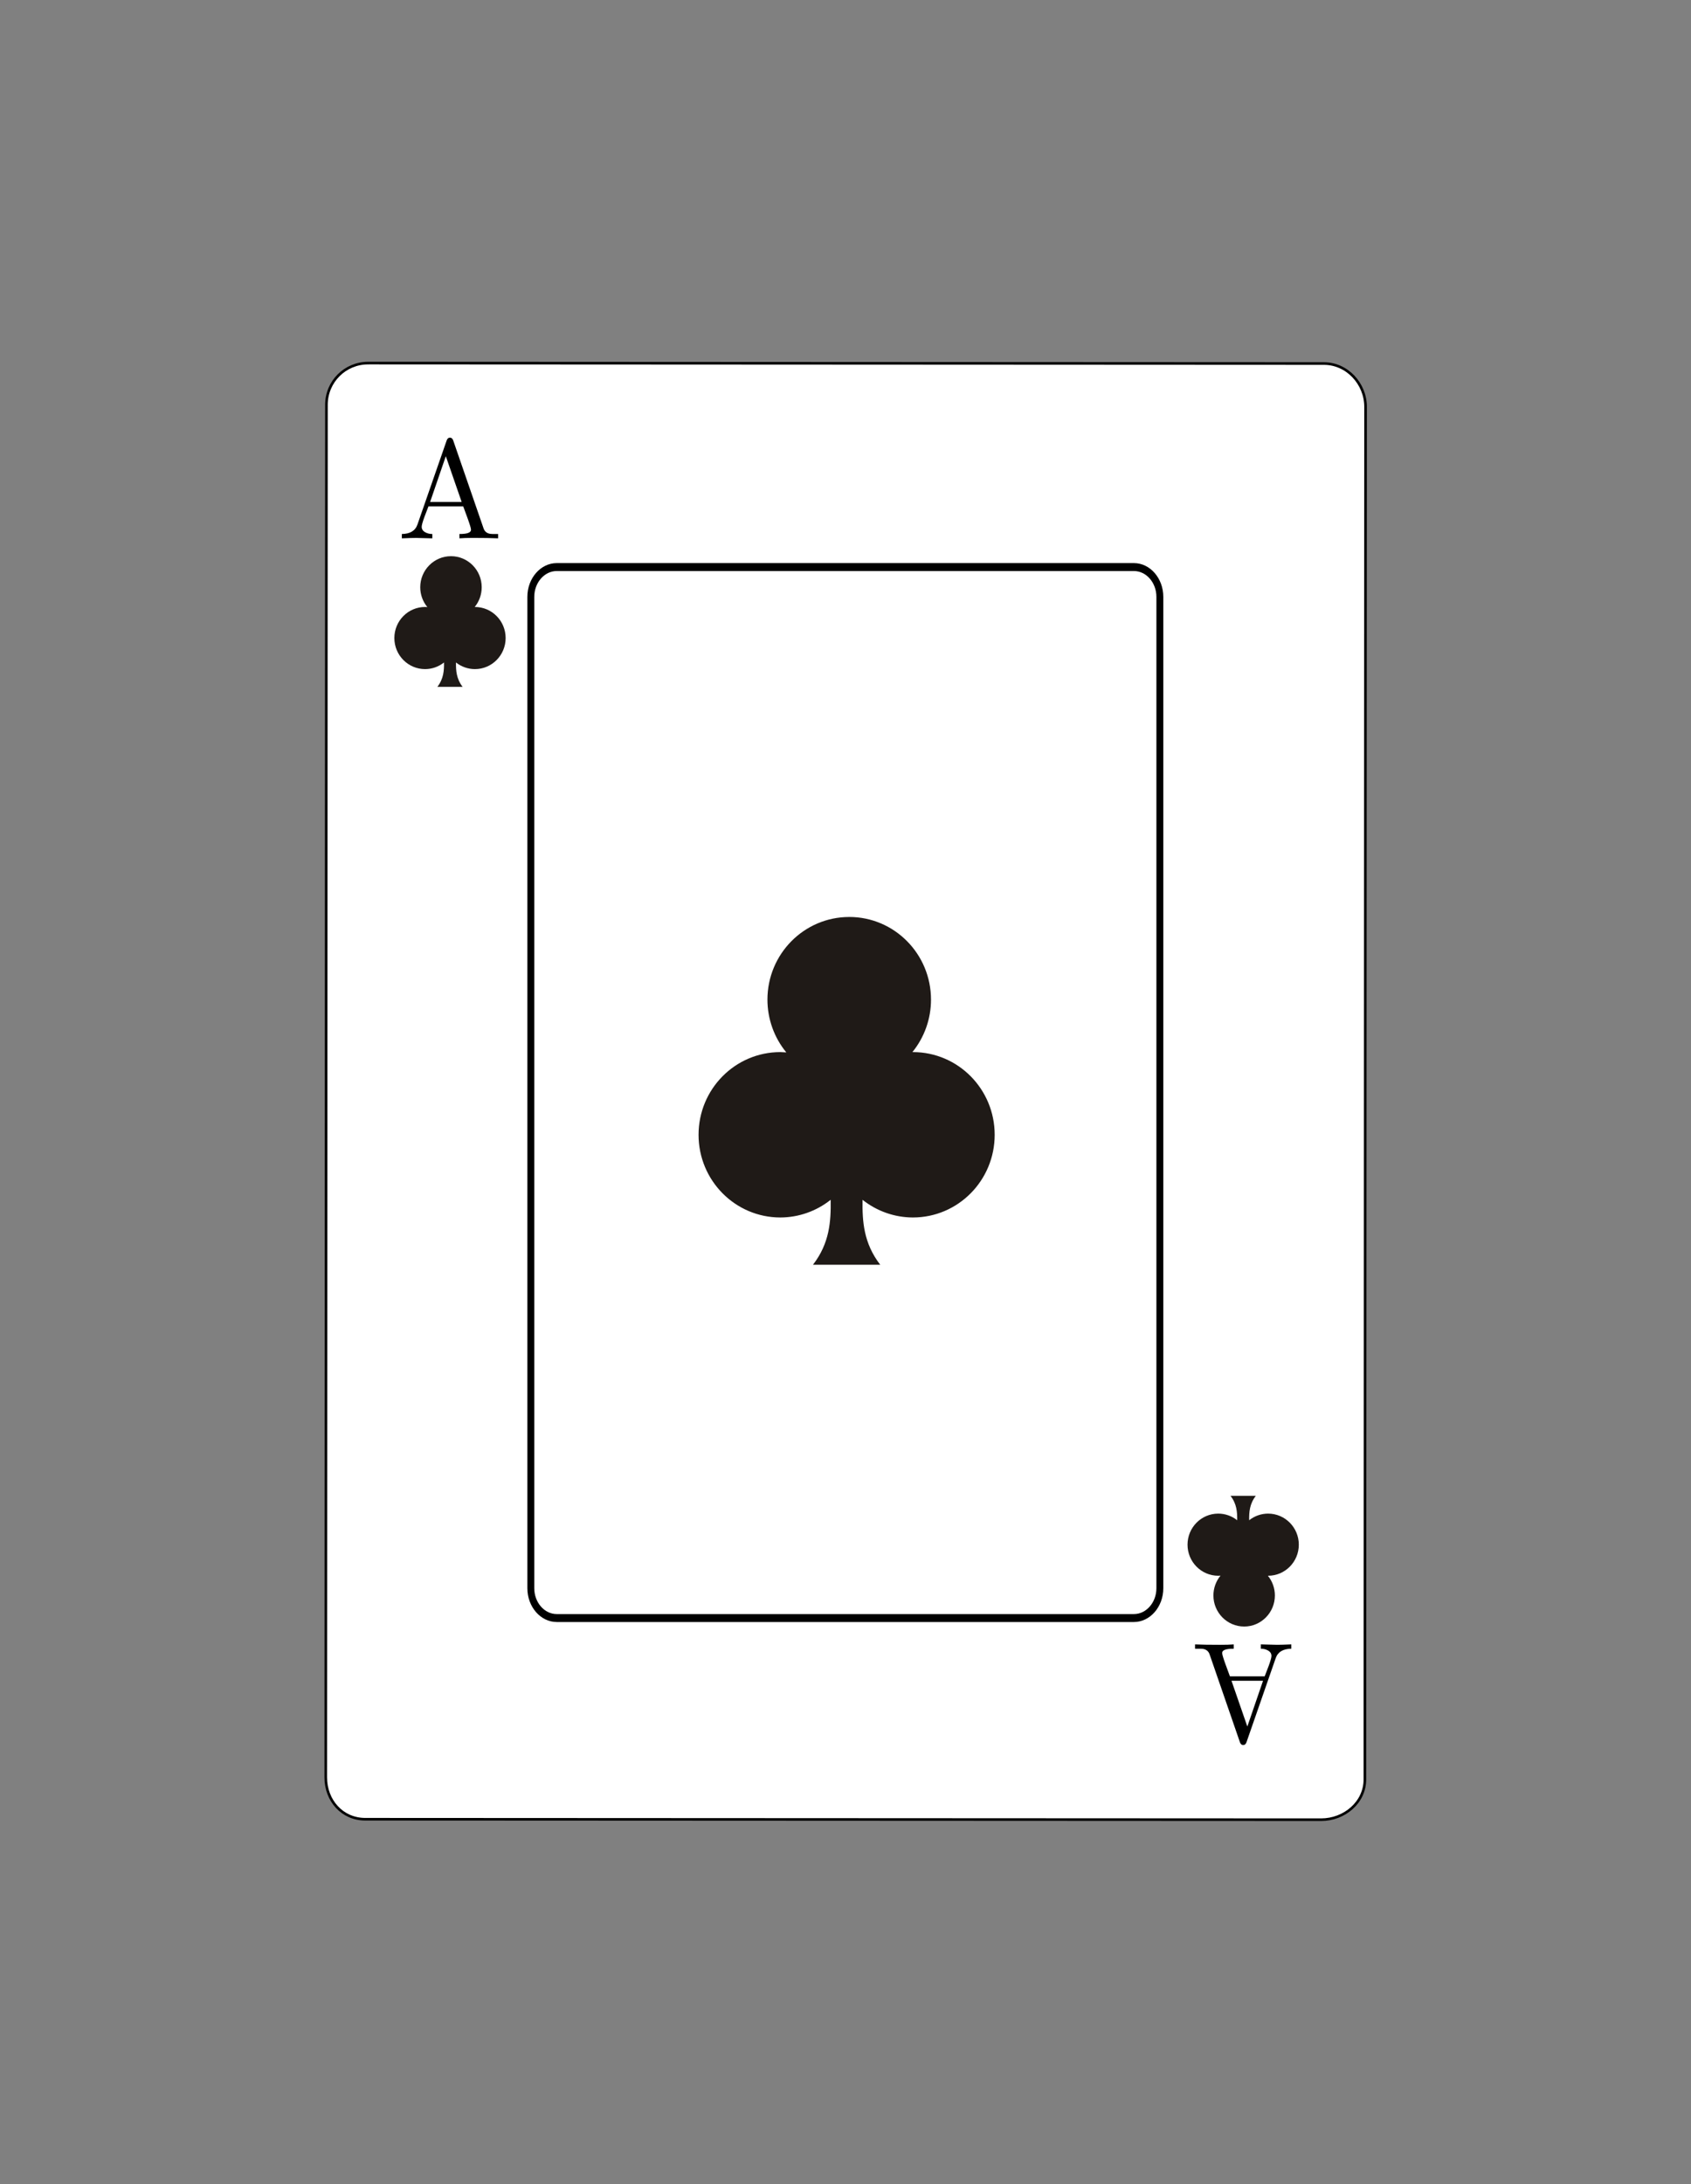 <?xml version="1.0" encoding="UTF-8" standalone="no"?>
<!-- Created with Inkscape (http://www.inkscape.org/) -->

<svg
   xmlns:dc="http://purl.org/dc/elements/1.1/"
   xmlns:cc="http://creativecommons.org/ns#"
   xmlns:rdf="http://www.w3.org/1999/02/22-rdf-syntax-ns#"
   xmlns:svg="http://www.w3.org/2000/svg"
   xmlns="http://www.w3.org/2000/svg"
   xmlns:xlink="http://www.w3.org/1999/xlink"
   xmlns:sodipodi="http://sodipodi.sourceforge.net/DTD/sodipodi-0.dtd"
   xmlns:inkscape="http://www.inkscape.org/namespaces/inkscape"
   width="114.195mm"
   height="147.453mm"
   viewBox="0 0 114.195 147.453"
   version="1.1"
   id="svg2917"
   inkscape:version="0.92.5 (2060ec1f9f, 2020-04-08)"
   sodipodi:docname="Poker - 1 As de Tréboles (Vectorizado).svg">
  <rect x="0" y="0" width="114.195" height="147.453" fill="#808080" stroke="none"/>
  <defs
     id="defs2911">
    <style
       id="style3705"
       type="text/css">
    .str0 {stroke:#1F1A17;stroke-width:0.057}
    .str2 {stroke:#DA251D;stroke-width:0.057}
    .str1 {stroke:white;stroke-width:0.057}
    .fil3 {fill:#1F1A17}
    .fil0 {fill:#72706F}
    .fil2 {fill:#DA251D}
    .fil1 {fill:white}
    .fil4 {fill:#1F1A17;fill-rule:nonzero}
    .fil5 {fill:#DA251D;fill-rule:nonzero}
  </style>
    <style
       type="text/css"
       id="style3705-3">
    .str0 {stroke:#1F1A17;stroke-width:0.057}
    .str2 {stroke:#DA251D;stroke-width:0.057}
    .str1 {stroke:white;stroke-width:0.057}
    .fil3 {fill:#1F1A17}
    .fil0 {fill:#72706F}
    .fil2 {fill:#DA251D}
    .fil1 {fill:white}
    .fil4 {fill:#1F1A17;fill-rule:nonzero}
    .fil5 {fill:#DA251D;fill-rule:nonzero}
  </style>
  </defs>
  <sodipodi:namedview
     id="base"
     pagecolor="#ffffff"
     bordercolor="#666666"
     borderopacity="1.0"
     inkscape:pageopacity="0.0"
     inkscape:pageshadow="2"
     inkscape:zoom="1.4067801"
     inkscape:cx="215.80248"
     inkscape:cy="278.65051"
     inkscape:document-units="mm"
     inkscape:current-layer="layer1"
     showgrid="false"
     fit-margin-top="15"
     fit-margin-left="15"
     fit-margin-right="15"
     fit-margin-bottom="15"
     inkscape:snap-global="true"
     showguides="true"
     inkscape:guide-bbox="true">
    <sodipodi:guide
       position="26.992,118.009"
       orientation="1,0"
       id="guide4014"
       inkscape:locked="false"
       inkscape:label="Vertical Izquierdo"
       inkscape:color="rgb(0,0,255)" />
    <sodipodi:guide
       position="87.349,118.009"
       orientation="1,0"
       id="guide4016"
       inkscape:locked="false"
       inkscape:label="Vertical Derecho"
       inkscape:color="rgb(0,0,255)" />
    <sodipodi:guide
       position="87.349,118.009"
       orientation="0,1"
       id="guide4018"
       inkscape:locked="false"
       inkscape:label="Horizontal superior"
       inkscape:color="rgb(255,0,196)" />
    <sodipodi:guide
       position="26.99,29.535"
       orientation="0,1"
       id="guide4020"
       inkscape:locked="false"
       inkscape:label="Horizontal Inferior"
       inkscape:color="rgb(255,0,196)" />
  </sodipodi:namedview>
  <g
     inkscape:label="Capa 1"
     inkscape:groupmode="layer"
     id="layer1"
     transform="translate(47.287,-44.829)">
    <use
       x="0"
       y="0"
       xlink:href="#rect4293"
       id="use4327"
       transform="translate(50.46,58.681)"
       width="100%"
       height="100%" />
    <use
       x="0"
       y="0"
       xlink:href="#rect4291"
       id="use4325"
       transform="translate(50.46,78.577)"
       width="100%"
       height="100%" />
    <rect
       style="opacity:1;fill:#00ff00;fill-opacity:1;stroke:#ececec;stroke-width:0.103;stroke-linecap:round;stroke-miterlimit:4;stroke-dasharray:none;stroke-opacity:1"
       id="rect4291"
       width="9.897"
       height="9.897"
       x="-20.295"
       y="74.273" />
    <rect
       y="84.273"
       x="-20.295"
       height="9.897"
       width="9.897"
       id="rect4293"
       style="opacity:1;fill:#ffff00;fill-opacity:1;stroke:#ececec;stroke-width:0.103;stroke-linecap:round;stroke-miterlimit:4;stroke-dasharray:none;stroke-opacity:1" />
    <path
       transform="matrix(1,0.002,-0.002,1,0,0)"
       style="fill:#ffffff;stroke:#000000;stroke-width:0.176"
       d="m -22.287,69.386 64.551,-0.097 c 1.558,-0.002 2.809,1.355 2.812,2.918 l 0.139,92.668 c 0.002,1.563 -1.393,2.721 -2.95,2.723 l -64.551,0.098 c -1.558,0.002 -2.67,-1.258 -2.673,-2.821 l -0.139,-92.668 c -0.002,-1.563 1.254,-2.818 2.811,-2.82 z"
       id="Carta"
       inkscape:connector-curvature="0"
       sodipodi:nodetypes="sssssssss"
       inkscape:label="Carta"
       sodipodi:insensitive="true" />
    <g
       aria-label="A"
       style="font-style:normal;font-weight:normal;font-size:9.868px;line-height:1.25;font-family:sans-serif;letter-spacing:0px;word-spacing:0px;fill:#000000;fill-opacity:1;stroke:none;stroke-width:0.247"
       id="text4132">
      <path
         d="m -13.649,81.174 q -0.612,-0.029 -1.711,-0.029 -0.544,0 -0.901,0.029 v -0.294 q 0.781,0.005 0.781,-0.284 0,-0.14 -0.226,-0.766 -0.149,-0.405 -0.299,-0.814 h -2.347 q -0.135,0.352 -0.27,0.703 -0.188,0.516 -0.188,0.675 0,0.246 0.251,0.376 0.202,0.111 0.467,0.111 v 0.294 q -0.911,-0.029 -1.099,-0.029 -0.299,0 -0.959,0.029 v -0.294 q 0.838,-0.01 1.055,-0.641 l 1.971,-5.671 q 0.067,-0.193 0.222,-0.193 0.154,0 0.222,0.193 l 2.048,5.931 q 0.101,0.294 0.405,0.361 0.12,0.029 0.578,0.019 z m -2.462,-2.457 -1.07,-3.089 -1.06,3.089 z"
         style="font-style:normal;font-variant:normal;font-weight:normal;font-stretch:normal;font-family:Symbola;-inkscape-font-specification:Symbola;stroke-width:0.247"
         id="path7869" />
    </g>
    <use
       x="0"
       y="0"
       xlink:href="#text4132"
       id="use4285"
       transform="rotate(-180,9.883,118.51)"
       width="100%"
       height="100%" />
    <g
       id="Centro_Carta"
       style="fill:none;stroke:#000000;stroke-width:1.828;stroke-miterlimit:4;stroke-dasharray:none"
       transform="matrix(0.255,0,0,0.293,-11.504,83.04)"
       inkscape:label="Centro Carta"
       sodipodi:insensitive="true">
      <path
         inkscape:connector-curvature="0"
         style="fill:none;stroke-width:1.828;stroke-miterlimit:4;stroke-dasharray:none"
         d="m 166.837,235.548 c 0,3.777 -3.087,6.869 -6.871,6.869 H 7.111 C 3.336,242.417 0.25,239.325 0.25,235.548 V 7.12 C 0.25,3.343 3.336,0.25 7.111,0.25 H 159.966 c 3.784,0 6.871,3.093 6.871,6.87 z"
         id="path2915" />
      <g
         style="fill:none;stroke:none"
         id="g2919">
        <g
           id="g2917"
           style="fill:none" />
      </g>
      <g
         id="g2921"
         style="fill:none;stroke-width:1.828;stroke-miterlimit:4;stroke-dasharray:none" />
      <g
         id="g2923"
         style="fill:none;stroke-width:1.828;stroke-miterlimit:4;stroke-dasharray:none" />
      <g
         style="fill:none;stroke:none"
         id="g2927">
        <g
           id="g2925"
           style="fill:none" />
      </g>
      <g
         style="fill:none;stroke:none"
         id="g2931">
        <g
           id="g2929"
           style="fill:none" />
      </g>
    </g>
    <path
       style="clip-rule:evenodd;fill:#1f1a17;fill-rule:evenodd;stroke:none;stroke-width:0.087;image-rendering:optimizeQuality;shape-rendering:geometricPrecision;text-rendering:geometricPrecision"
       d="m -16.832,82.379 c -1.146,9.5e-5 -2.076,0.939 -2.076,2.098 5.86e-4,0.489 0.17,0.962 0.479,1.338 -0.05,-0.004 -0.101,-0.007 -0.151,-0.008 -1.147,-3.2e-5 -2.076,0.939 -2.076,2.098 -3.4e-5,1.159 0.929,2.098 2.076,2.098 0.463,-0.001 0.913,-0.159 1.277,-0.449 0.008,0.549 -0.026,1.099 -0.449,1.648 h 1.706 c -0.422,-0.549 -0.456,-1.098 -0.448,-1.647 0.364,0.289 0.814,0.447 1.277,0.448 1.147,3.3e-5 2.076,-0.939 2.076,-2.098 3.4e-5,-1.159 -0.929,-2.098 -2.076,-2.098 -0.004,1.39e-4 -0.008,2.92e-4 -0.012,4.49e-4 0.305,-0.375 0.472,-0.845 0.472,-1.331 3.4e-5,-1.159 -0.929,-2.098 -2.076,-2.098 z"
       id="_161069536"
       inkscape:connector-curvature="0"
       sodipodi:nodetypes="ccccccccccccccccc" />
    <use
       x="0"
       y="0"
       xlink:href="#_161069536"
       id="use6500"
       transform="matrix(1,0,0,-1,53.564,237.02)"
       width="100%"
       height="100%" />
    <use
       style="fill:#ff2a2a"
       x="0"
       y="0"
       xlink:href="#_161069536"
       id="use923"
       transform="matrix(2.661,0,0,2.661,54.853,-112.473)"
       width="100%"
       height="100%" />
  </g>
</svg>
